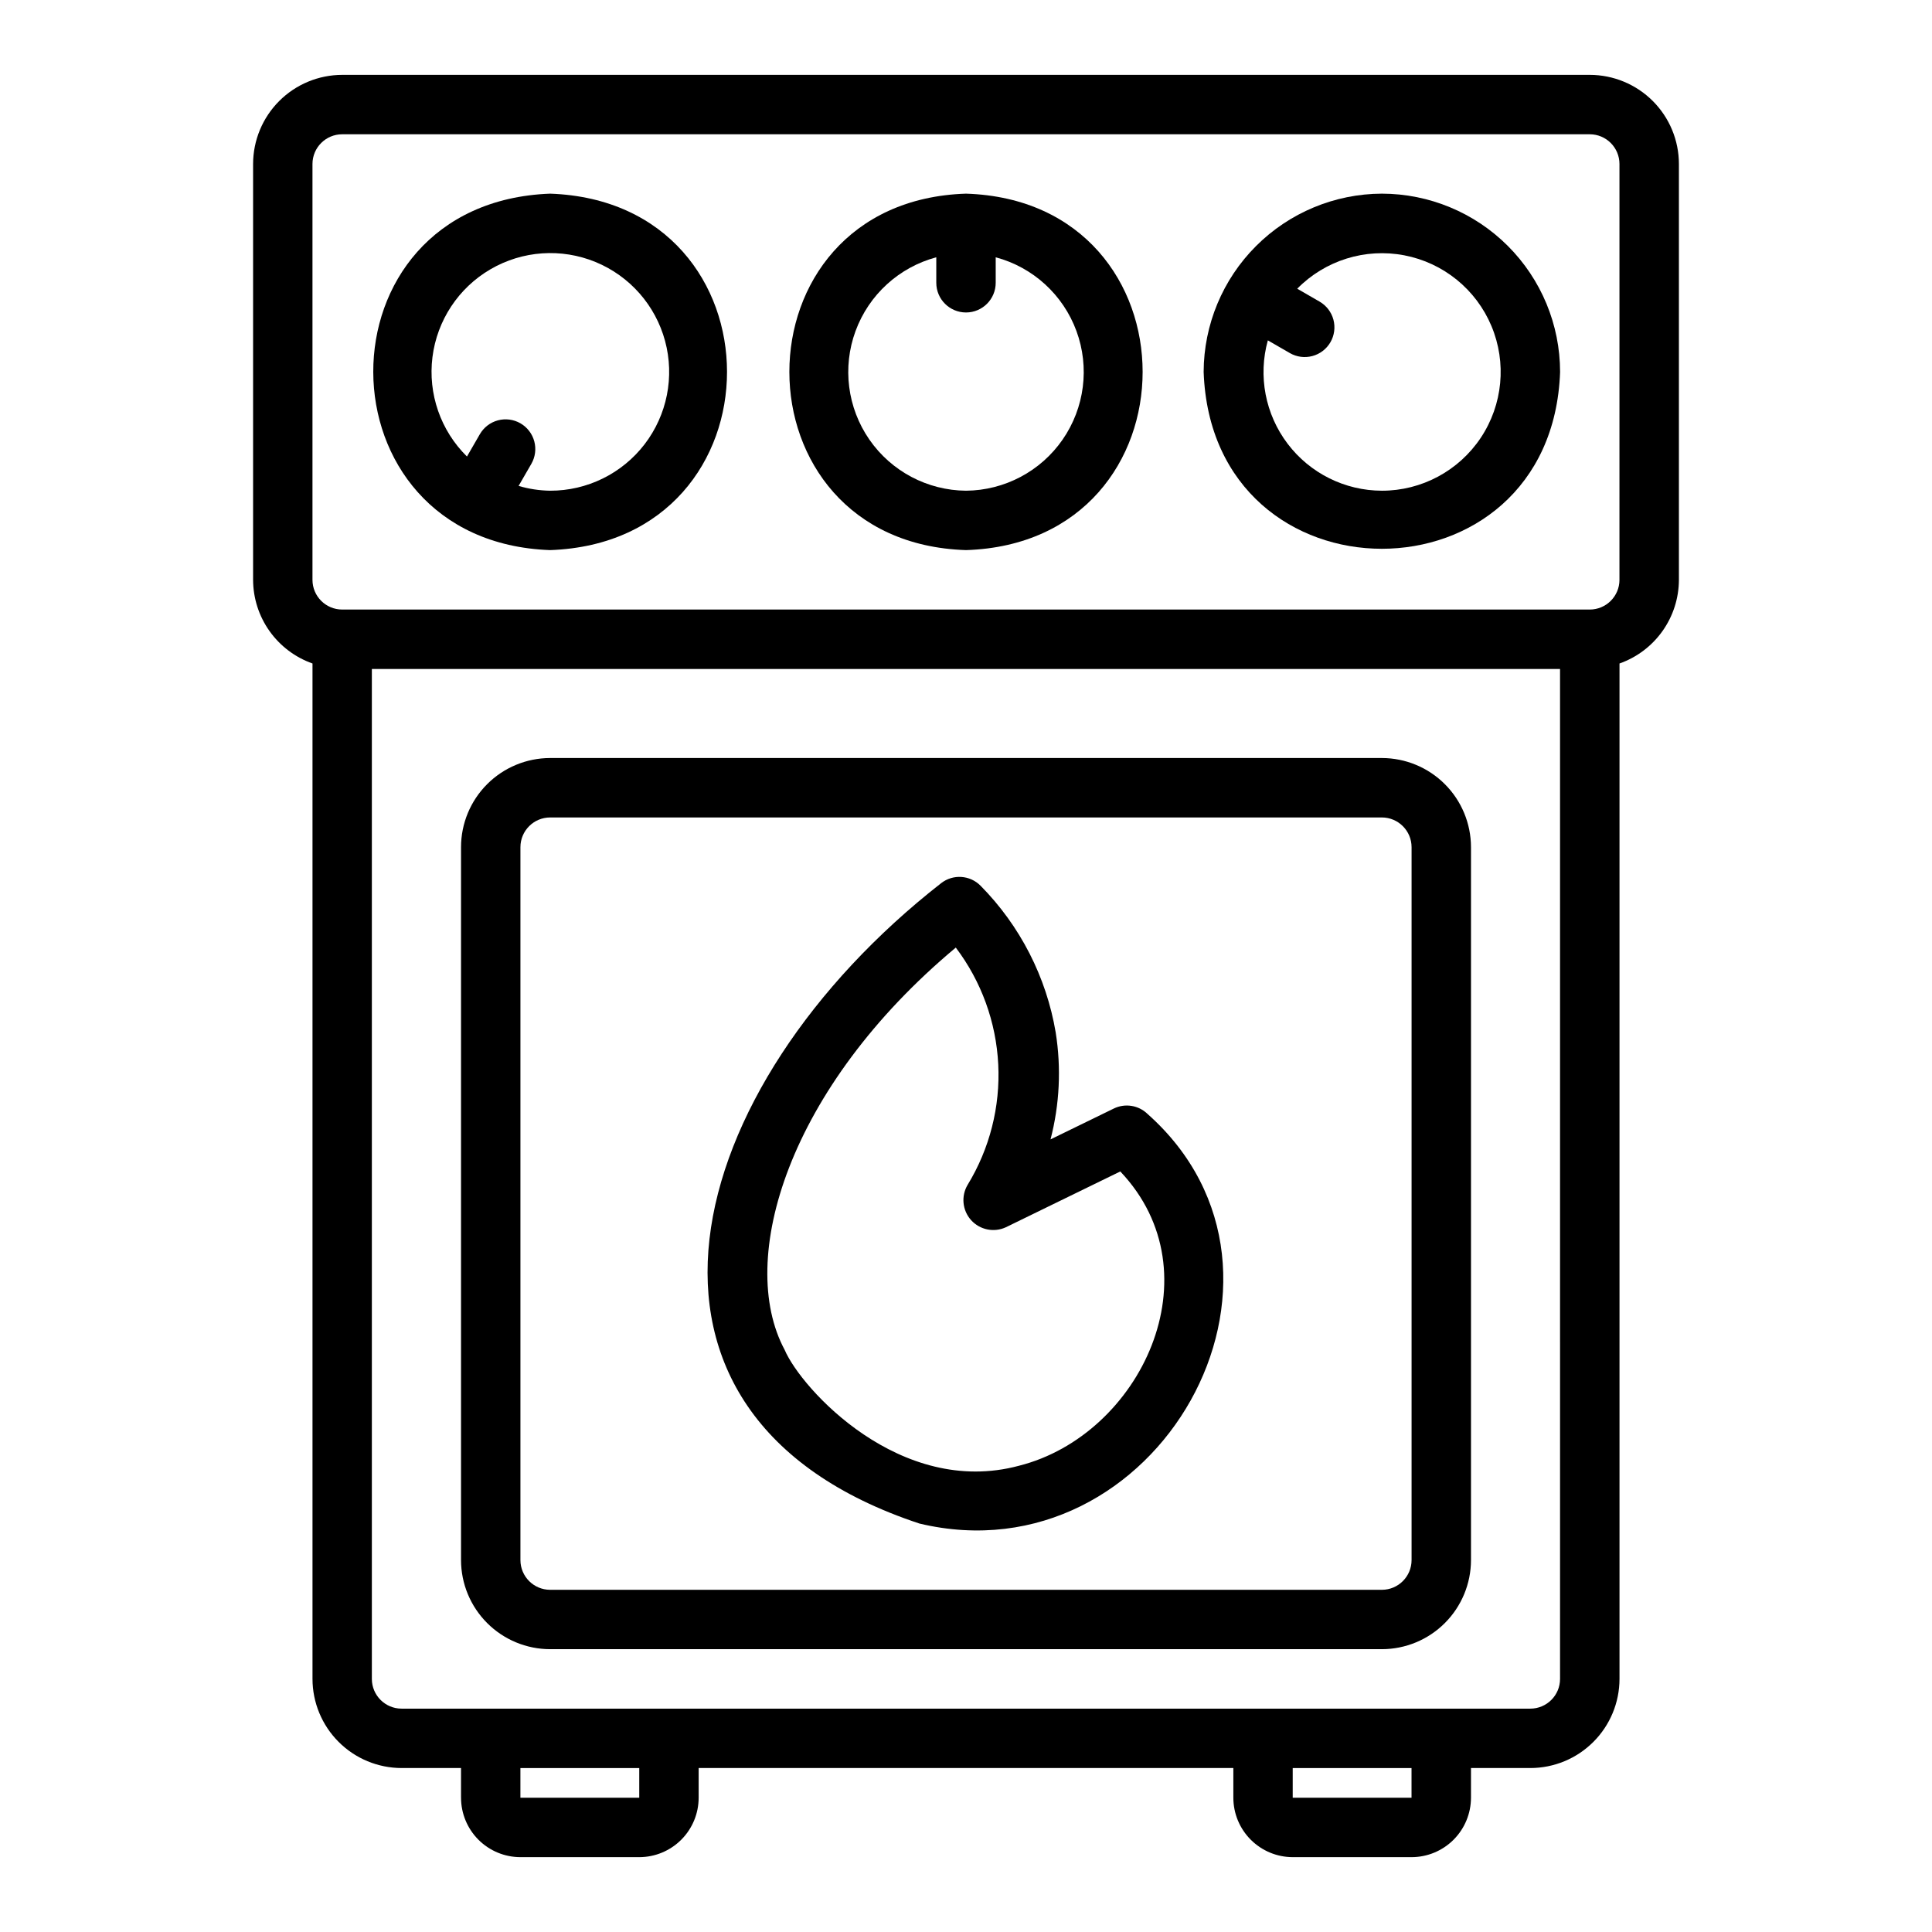 <?xml version="1.0" encoding="UTF-8"?>
<!-- Uploaded to: ICON Repo, www.iconrepo.com, Generator: ICON Repo Mixer Tools -->
<svg fill="#000000" width="800px" height="800px" version="1.1" viewBox="144 144 512 512" xmlns="http://www.w3.org/2000/svg">
 <g>
  <path d="m289.79 581.05h220.42c6.262-0.008 12.266-2.496 16.691-6.926 4.426-4.426 6.918-10.43 6.926-16.691v-188.93c-0.008-6.262-2.5-12.266-6.926-16.691-4.426-4.43-10.43-6.918-16.691-6.926h-220.42c-6.262 0.008-12.262 2.496-16.691 6.926-4.426 4.426-6.918 10.43-6.922 16.691v188.93c0.004 6.262 2.496 12.266 6.922 16.691 4.43 4.43 10.43 6.918 16.691 6.926zm-7.871-212.54c0.004-4.348 3.527-7.867 7.871-7.875h220.42c4.344 0.008 7.867 3.527 7.871 7.875v188.93c-0.004 4.348-3.527 7.871-7.871 7.875h-220.42c-4.344-0.004-7.867-3.527-7.871-7.875z"/>
  <path d="m565.31 163.84h-330.62c-6.262 0.008-12.266 2.5-16.691 6.926-4.43 4.43-6.918 10.43-6.926 16.691v110.21c0.016 4.867 1.535 9.609 4.356 13.578 2.82 3.969 6.797 6.969 11.387 8.586v269.1c0.008 6.262 2.5 12.266 6.926 16.691 4.426 4.43 10.43 6.918 16.691 6.926h15.742v7.871h0.004c0.004 4.176 1.664 8.176 4.613 11.129 2.953 2.953 6.953 4.613 11.129 4.617h31.488c4.176-0.004 8.176-1.664 11.129-4.617 2.949-2.953 4.609-6.953 4.613-11.129v-7.871h141.7v7.871c0.004 4.176 1.664 8.176 4.617 11.129 2.949 2.953 6.953 4.613 11.125 4.617h31.488c4.176-0.004 8.176-1.664 11.129-4.617 2.949-2.953 4.609-6.953 4.617-11.129v-7.871h15.742c6.262-0.008 12.266-2.496 16.691-6.926 4.43-4.426 6.918-10.43 6.926-16.691v-269.1c4.59-1.617 8.57-4.617 11.387-8.586 2.82-3.969 4.34-8.711 4.356-13.578v-110.21c-0.004-6.262-2.496-12.262-6.922-16.691-4.43-4.426-10.43-6.918-16.691-6.926zm-251.9 456.58h-31.496v-7.871h31.496zm204.66 0h-31.488v-7.871h31.488zm39.359-31.488c-0.004 4.348-3.523 7.867-7.871 7.875h-299.14c-4.344-0.008-7.867-3.527-7.871-7.875v-267.65h314.88zm15.742-291.27 0.004 0.004c-0.004 4.344-3.527 7.867-7.871 7.871h-330.62c-4.348-0.004-7.871-3.527-7.875-7.871v-110.21c0.004-4.344 3.527-7.867 7.875-7.871h330.62c4.344 0.004 7.867 3.527 7.871 7.871z"/>
  <path d="m387.64 547.75c62.953 15.035 108.62-65.832 60.438-108.57v-0.004c-2.379-2.289-5.938-2.852-8.906-1.406l-16.766 8.176h-0.004c2.402-9.242 2.867-18.883 1.371-28.316-2.477-14.715-9.438-28.305-19.926-38.914-2.801-2.824-7.266-3.117-10.41-0.688-69.156 54.012-92.699 140.96-5.797 169.72zm9.656-152.63c6.773 8.957 10.691 19.742 11.25 30.957 0.559 11.215-2.269 22.336-8.117 31.922-1.773 2.984-1.398 6.777 0.93 9.359 2.328 2.578 6.062 3.336 9.215 1.875l30.316-14.785c25.727 27.121 5.356 69.875-26.855 77.992-31.449 8.449-57.691-20.391-62.098-30.723-12.82-23.91 0.902-69.469 45.359-106.6z"/>
  <path d="m400 195.32c-62.422 1.984-62.406 92.492 0 94.465 62.418-1.98 62.406-92.488 0-94.465zm0 78.719v0.004c-10.238-0.086-19.793-5.144-25.617-13.562-5.82-8.418-7.188-19.145-3.656-28.75 3.527-9.609 11.512-16.902 21.398-19.547v6.754c0 4.348 3.527 7.871 7.875 7.871s7.871-3.523 7.871-7.871v-6.754c9.887 2.644 17.871 9.938 21.398 19.547 3.531 9.605 2.168 20.332-3.656 28.75s-15.379 13.477-25.613 13.562z"/>
  <path d="m510.21 195.32c-12.512 0.047-24.5 5.035-33.348 13.887-8.852 8.848-13.84 20.836-13.883 33.348 2.207 62.504 92.258 62.504 94.465 0h-0.004c-0.012-12.523-4.992-24.527-13.848-33.383-8.855-8.855-20.859-13.836-33.383-13.852zm0 78.719v0.004c-9.809-0.023-19.047-4.625-24.973-12.441-5.93-7.816-7.871-17.953-5.246-27.402l5.836 3.367h-0.004c1.809 1.043 3.961 1.328 5.977 0.785 2.019-0.539 3.738-1.859 4.785-3.668 1.043-1.809 1.324-3.957 0.785-5.977-0.543-2.016-1.863-3.738-3.672-4.781l-5.918-3.418v0.004c7.383-7.516 18.039-10.836 28.387-8.848 10.348 1.988 19.012 9.023 23.086 18.742 4.07 9.719 3.012 20.832-2.828 29.602-5.84 8.773-15.68 14.039-26.215 14.035z"/>
  <path d="m289.79 195.32c-62.742 2.344-62.246 92.27 0 94.465 62.504-2.207 62.504-92.258 0-94.465zm0 78.719v0.004c-2.828-0.043-5.641-0.469-8.355-1.27l3.367-5.832c1.047-1.809 1.328-3.957 0.789-5.977-0.539-2.016-1.859-3.734-3.668-4.781-1.812-1.043-3.961-1.324-5.977-0.785-2.019 0.543-3.738 1.863-4.781 3.672l-3.414 5.914c-6.988-6.879-10.367-16.625-9.145-26.355 1.219-9.73 6.906-18.336 15.379-23.273 8.469-4.941 18.758-5.652 27.828-1.926 9.07 3.727 15.887 11.465 18.438 20.934s0.543 19.586-5.426 27.367c-5.973 7.777-15.227 12.328-25.035 12.312z"/>
 </g>
</svg>